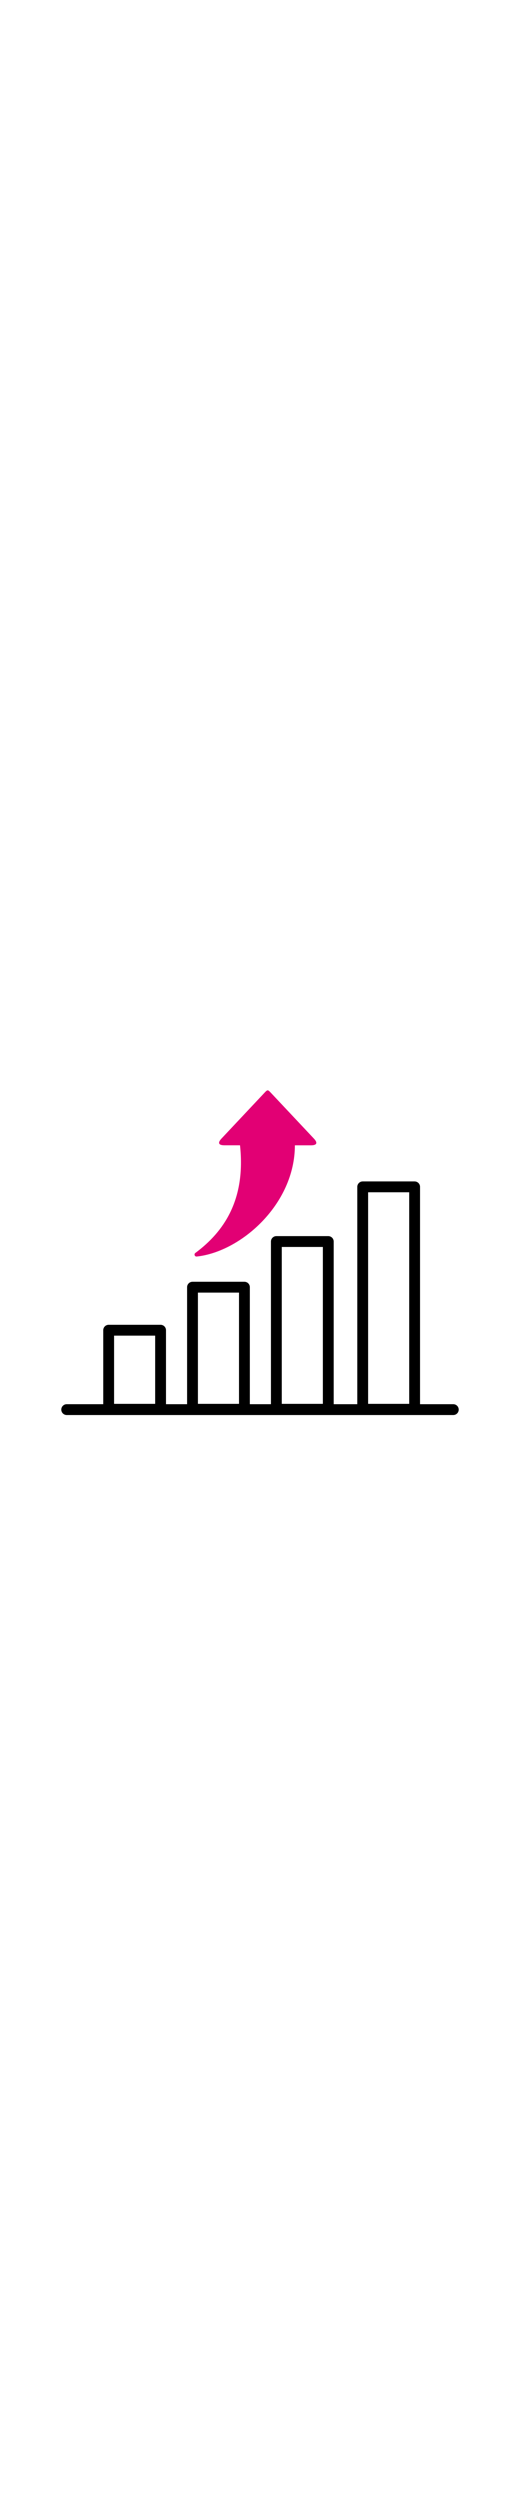 <?xml version="1.0" encoding="UTF-8"?><svg viewBox="0 0 192 192" xmlns="http://www.w3.org/2000/svg" id="Layer_2" width="40"><defs><style>.cls-1{fill:none;}.cls-2{fill:#e20074;}</style></defs><g id="Icons_on_White"><g id="Growth_Chart_on_White"><rect height="192" width="192" class="cls-1"/><g><path d="M167.37,156.84H24.63c-1.1,0-2-.9-2-2s.9-2,2-2H167.37c1.1,0,2,.9,2,2s-.9,2-2,2Z"/><path d="M59.29,156.72h-19.17c-1.1,0-2-.9-2-2v-29.15c0-1.1,.9-2,2-2h19.17c1.1,0,2,.9,2,2v29.15c0,1.1-.9,2-2,2Zm-17.17-4h15.17v-25.15h-15.17v25.15Z"/><path d="M90.25,156.72h-19.17c-1.1,0-2-.9-2-2v-45.01c0-1.1,.9-2,2-2h19.17c1.1,0,2,.9,2,2v45.01c0,1.1-.9,2-2,2Zm-17.17-4h15.17v-41.01h-15.17v41.01Z"/><path d="M121.21,156.72h-19.17c-1.1,0-2-.9-2-2v-61.84c0-1.1,.9-2,2-2h19.17c1.1,0,2,.9,2,2v61.84c0,1.1-.9,2-2,2Zm-17.17-4h15.17v-57.84h-15.17v57.84Z"/><path d="M153.09,156.72h-19.17c-1.1,0-2-.9-2-2V72.72c0-1.1,.9-2,2-2h19.17c1.1,0,2,.9,2,2v82c0,1.1-.9,2-2,2Zm-17.17-4h15.17V74.72h-15.17v78Z"/><path d="M99.91,37.93l16,17.01c1.48,1.57,1.09,2.47-1.07,2.47h-5.96c0,21.75-19.98,39.28-36.24,41-.74,.08-1.11-.87-.51-1.32,10.49-7.77,18.66-19.55,16.49-39.69h-5.78c-2.15,0-2.54-.9-1.07-2.47l16-17.01c.97-1.03,1.16-1.03,2.13,0Z" class="cls-2"/></g></g></g></svg>